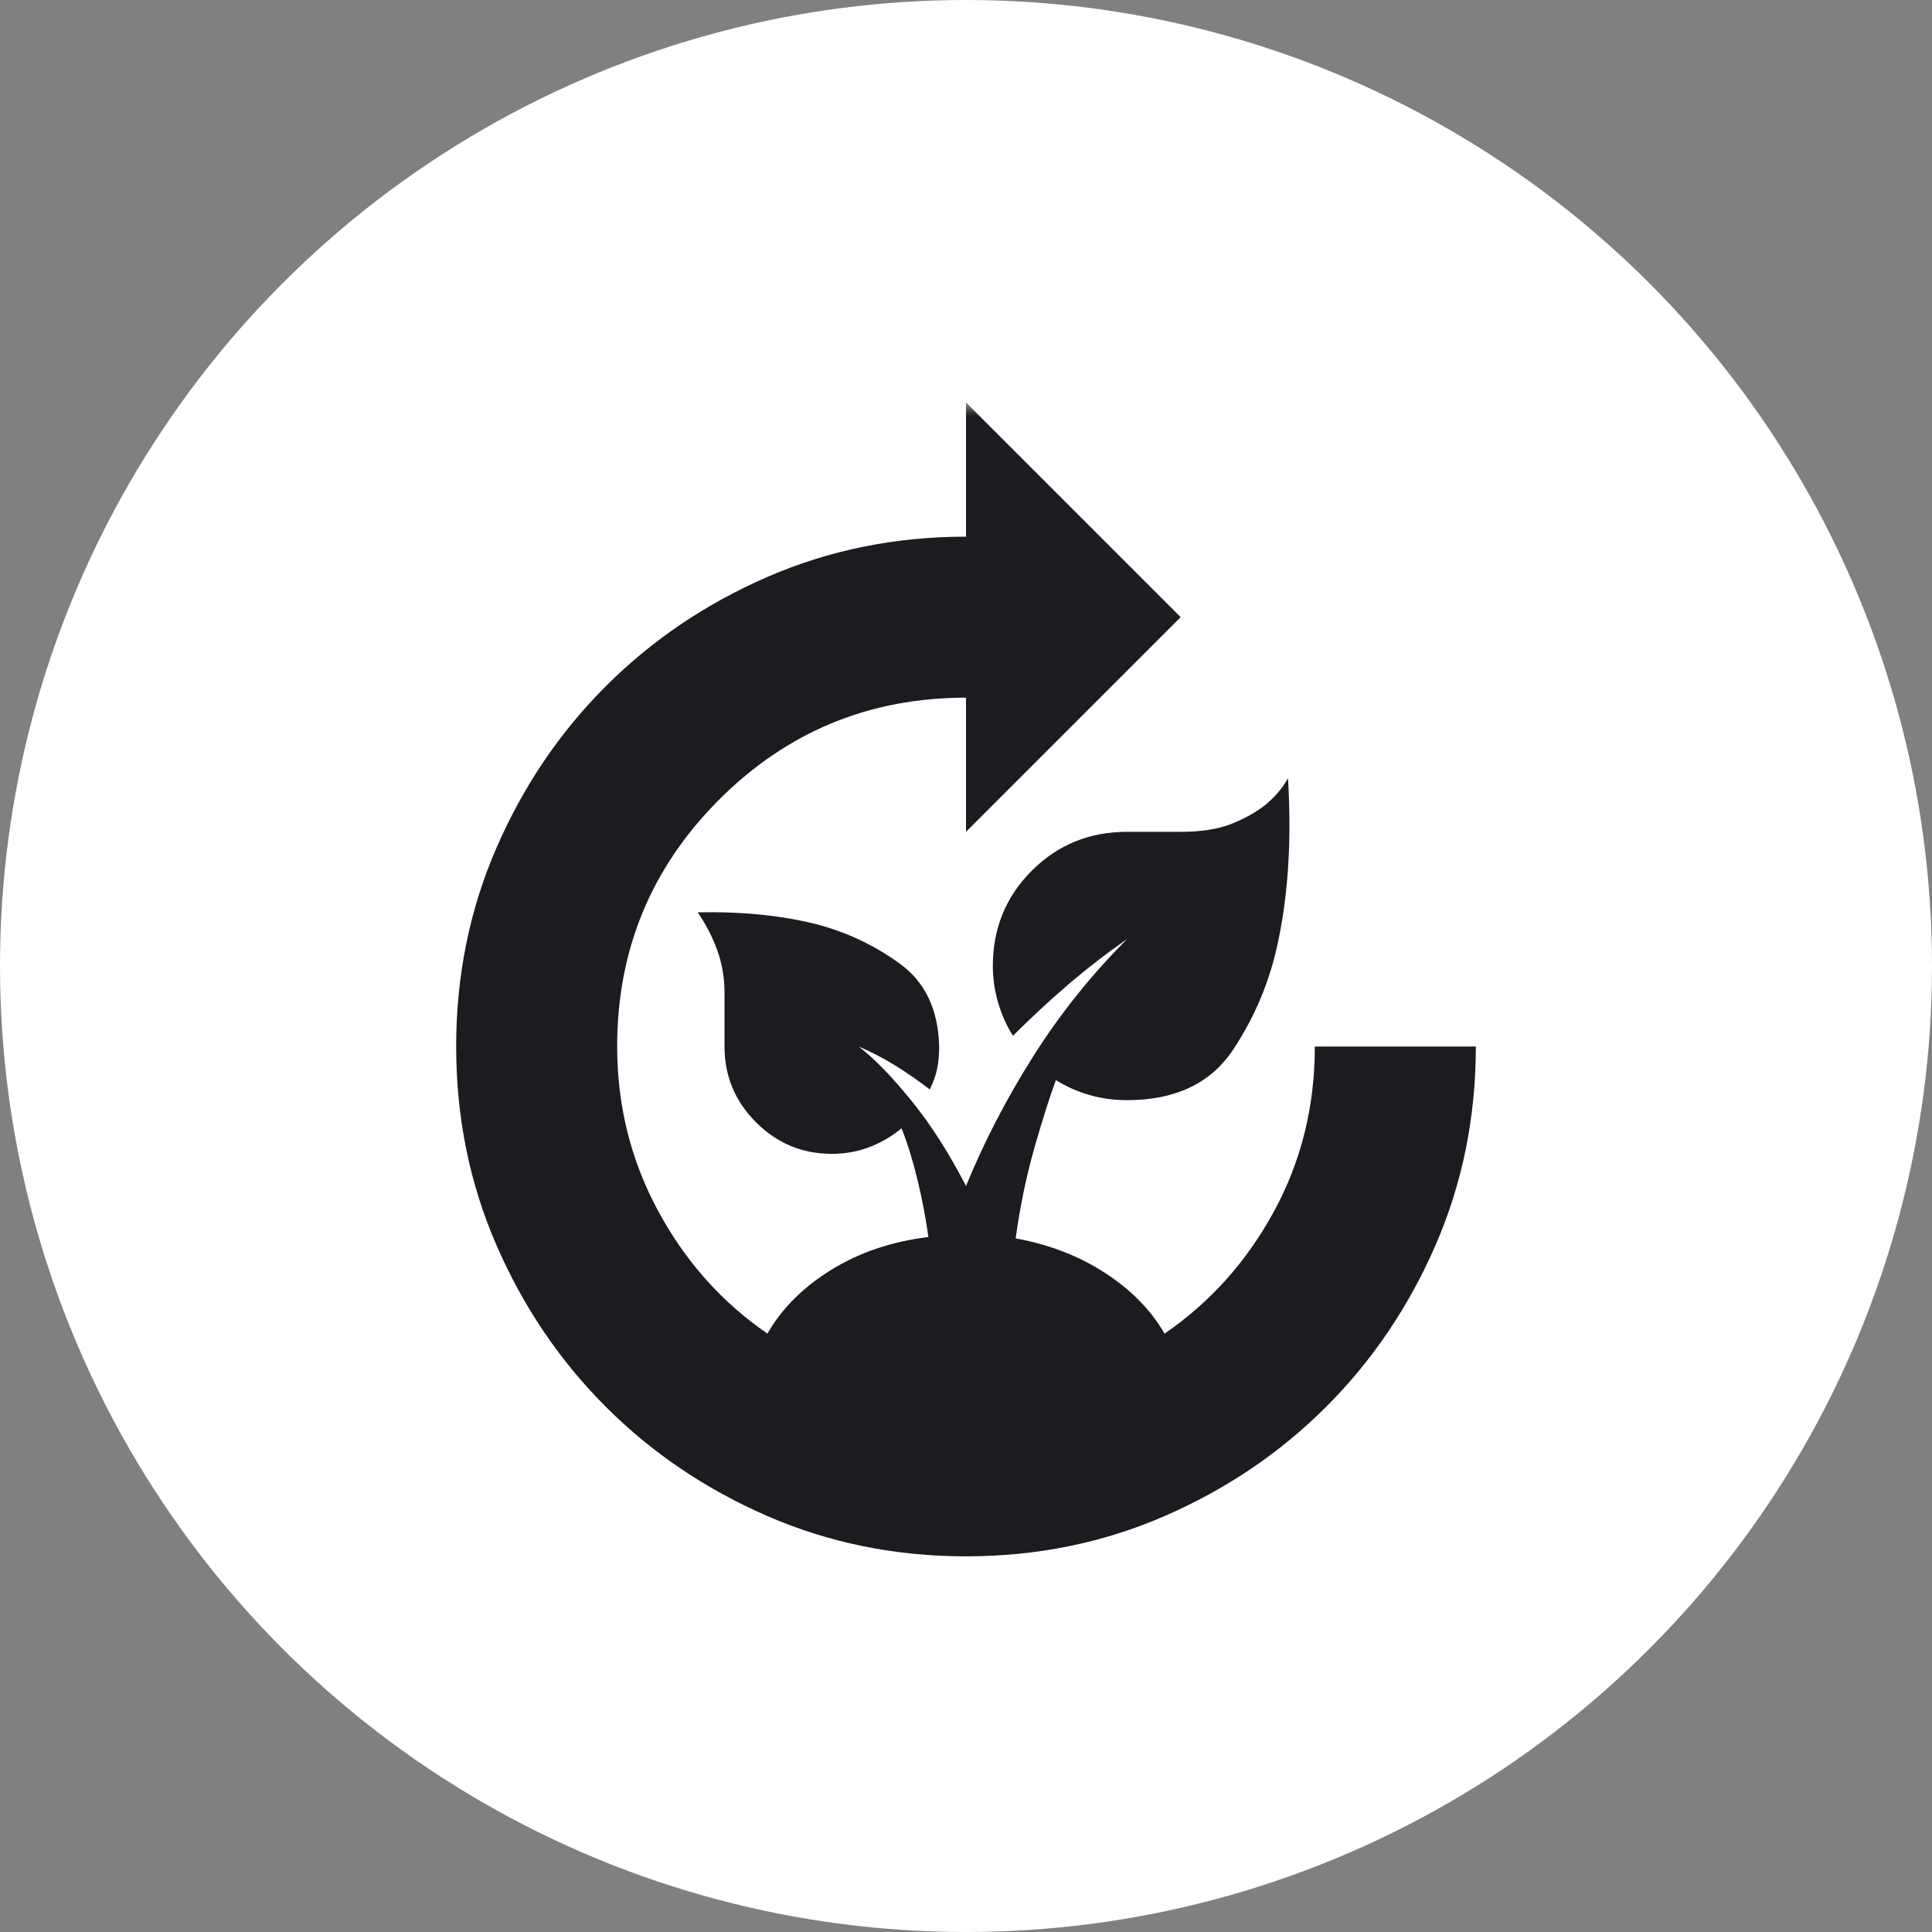<svg xmlns="http://www.w3.org/2000/svg" width="72" height="72" viewBox="0 0 72 72" fill="none"><rect x="0" y="0" width="72" height="72" fill="#808080" stroke="none"/><circle cx="36" cy="36" r="36" fill="white"></circle><mask id="mask0_2873_3694" style="mask-type:alpha" maskUnits="userSpaceOnUse" x="12" y="15" width="48" height="48"><rect x="12" y="15" width="48" height="48" fill="#D9D9D9"></rect></mask><g mask="url(#mask0_2873_3694)"><path d="M36 58C33.367 58 30.9 57.5 28.6 56.5C26.3 55.5 24.292 54.142 22.575 52.425C20.858 50.708 19.5 48.7 18.5 46.4C17.5 44.1 17 41.633 17 39C17 36.367 17.5 33.9 18.5 31.6C19.5 29.3 20.858 27.292 22.575 25.575C24.292 23.858 26.3 22.5 28.6 21.5C30.9 20.5 33.367 20 36 20V15L44 23L36 31V26C32.4 26 29.333 27.267 26.8 29.8C24.267 32.333 23 35.4 23 39C23 41.2 23.508 43.242 24.525 45.125C25.542 47.008 26.9 48.533 28.6 49.7C29.133 48.767 29.925 47.975 30.975 47.325C32.025 46.675 33.233 46.267 34.6 46.1C34.5 45.4 34.367 44.7 34.2 44C34.033 43.3 33.833 42.65 33.6 42.05C33.233 42.35 32.833 42.583 32.4 42.75C31.967 42.917 31.5 43 31 43C29.9 43 28.958 42.608 28.175 41.825C27.392 41.042 27 40.1 27 39V37C27 36.433 26.908 35.9 26.725 35.4C26.542 34.9 26.3 34.433 26 34C27.667 33.967 29.15 34.117 30.45 34.45C31.583 34.75 32.617 35.242 33.55 35.925C34.483 36.608 34.967 37.633 35 39C35 39.3 34.975 39.575 34.925 39.825C34.875 40.075 34.783 40.333 34.65 40.6C34.217 40.267 33.783 39.967 33.35 39.7C32.917 39.433 32.467 39.2 32 39C32.567 39.433 33.217 40.1 33.95 41C34.683 41.9 35.367 42.967 36 44.2C36.667 42.567 37.5 40.958 38.5 39.375C39.5 37.792 40.667 36.333 42 35C41.233 35.533 40.5 36.1 39.8 36.7C39.1 37.3 38.417 37.933 37.75 38.6C37.517 38.233 37.333 37.825 37.2 37.375C37.067 36.925 37 36.467 37 36C37 34.6 37.483 33.417 38.45 32.45C39.417 31.483 40.6 31 42 31H44C44.767 31 45.4 30.9 45.9 30.7C46.4 30.5 46.817 30.267 47.15 30C47.517 29.7 47.8 29.367 48 29C48.133 31.233 48.017 33.233 47.65 35C47.35 36.5 46.783 37.875 45.95 39.125C45.117 40.375 43.8 41 42 41C41.5 41 41.025 40.933 40.575 40.8C40.125 40.667 39.717 40.483 39.35 40.25C39.117 40.883 38.85 41.725 38.55 42.775C38.25 43.825 38.017 44.95 37.85 46.15C39.117 46.383 40.233 46.817 41.2 47.45C42.167 48.083 42.9 48.833 43.4 49.7C45.1 48.533 46.458 47.017 47.475 45.15C48.492 43.283 49 41.233 49 39H55C55 41.633 54.5 44.1 53.5 46.4C52.5 48.7 51.142 50.708 49.425 52.425C47.708 54.142 45.7 55.5 43.4 56.5C41.1 57.5 38.633 58 36 58Z" fill="#1C1B1F"></path></g></svg>